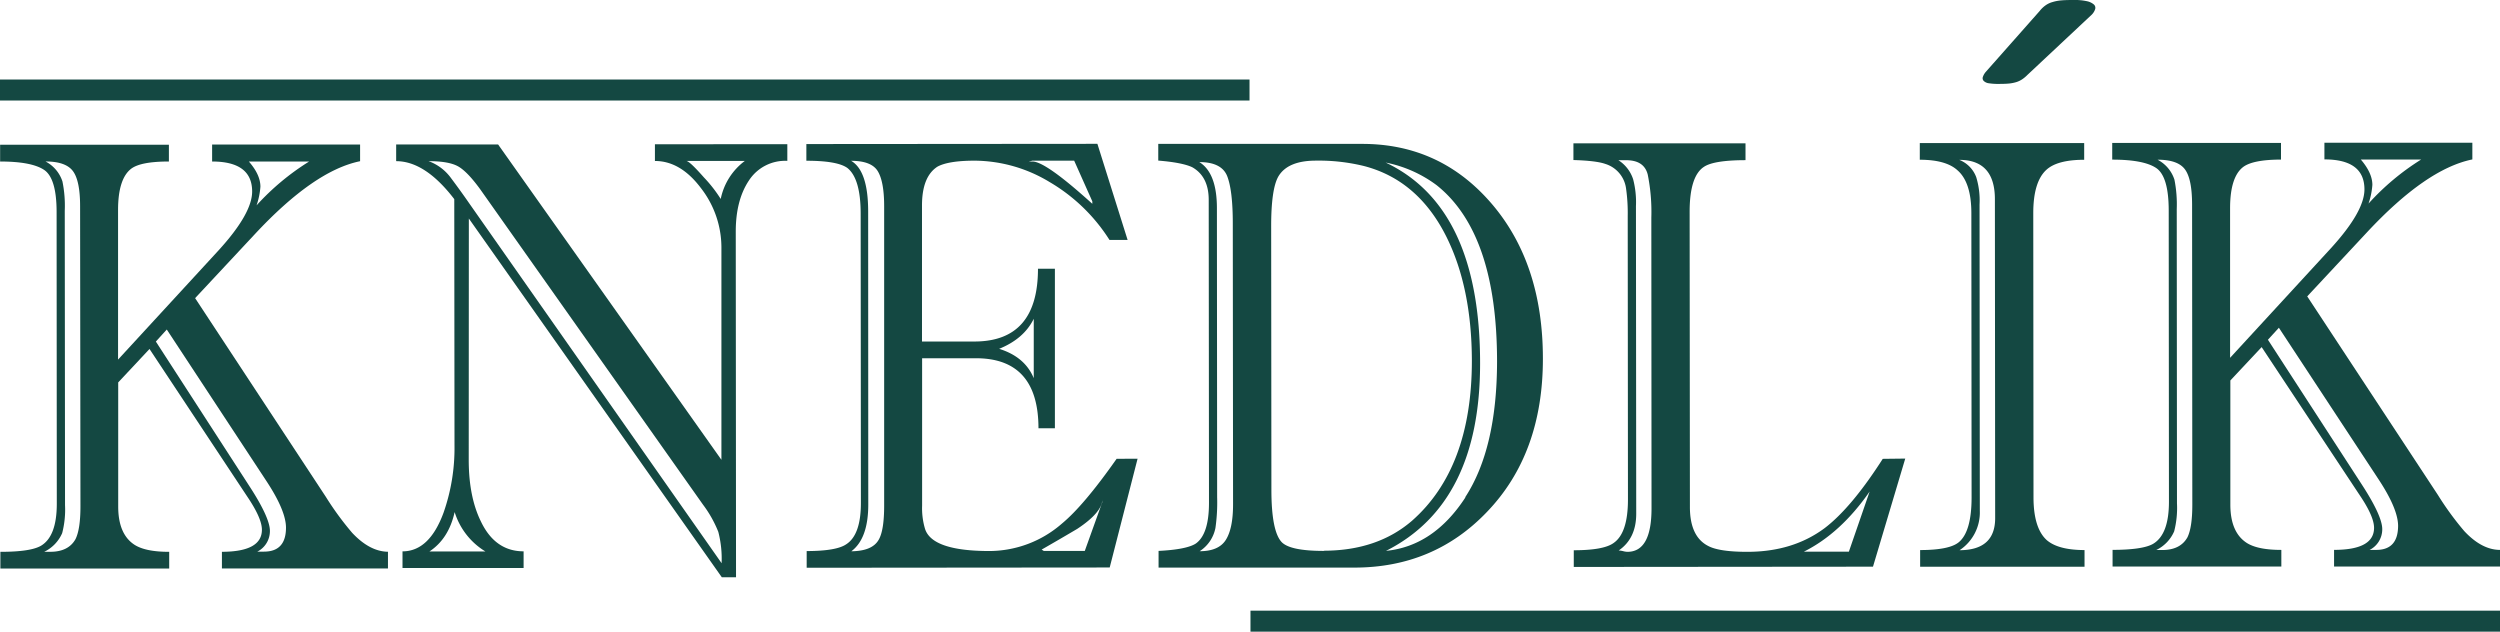 <svg id="Слой_1" data-name="Слой 1" xmlns="http://www.w3.org/2000/svg" viewBox="0 0 650.11 164.39"><defs><style>.cls-1,.cls-2{fill:#144842;}.cls-1{fill-rule:evenodd;}</style></defs><path class="cls-1" d="M113.67,146.57a77.61,77.61,0,0,1-6.85-9.36l-34-51.68L88.38,68.86q15.38-16.5,27.34-18.94V45.59l-38.48,0V50q10.41,0,10.41,7.8,0,5.72-8.7,15.27L52.78,101.51l0-38.87q0-8.14,3.41-10.76C57.87,50.61,61.14,50,66,50V45.63l-43.89,0V50q8.13,0,11.41,2.16t3.28,11L36.85,139q0,8.5-4.13,10.93-2.7,1.57-10.54,1.57v4.34l43.9,0v-4.34q-6.27,0-9.12-1.9-4.14-2.77-4.14-9.89l0-32.27,8.14-8.69,25.5,38.5q3.73,5.55,3.73,8.5,0,5.73-10.4,5.74v4.33l43.18,0v-4.34Q118.23,151.42,113.67,146.57ZM86.79,50h15.68A64.07,64.07,0,0,0,88.8,61.4a19.11,19.11,0,0,0,1-4.86Q89.79,53.42,86.79,50ZM43,139.69q0,5.9-1.28,8.5c-1.23,2.2-3.42,3.3-6.55,3.3H33.58a9.63,9.63,0,0,0,4.67-4.86,24.33,24.33,0,0,0,.74-7.28l-.07-76.52a31.69,31.69,0,0,0-.6-7.64,9,9,0,0,0-4.4-5.2c3.52,0,5.89.84,7.13,2.51s1.86,4.71,1.86,9.11Zm47.75,11.76H89a6,6,0,0,0,3.27-5.38q0-3.48-5.43-11.8L62.61,96.82l2.84-3.13,26,39.54q5,7.62,5,12Q96.44,151.44,90.73,151.45Z" transform="translate(-22.08 -8)"/><path class="cls-1" d="M192.39,45.52v4.34q6.69,0,12,7.1a25.2,25.2,0,0,1,5.29,15.27l0,55.34-58.07-82-26.51,0v4.34q7.55,0,15.11,9.87l.06,64a50.78,50.78,0,0,1-2.84,17.52q-3.69,10.07-10.68,10.08v4.33l31.49,0v-4.34q-7.41,0-11.12-7.8-3.15-6.42-3.15-16L144,64.82l65.78,93.29h3.7l-.07-89.88q0-8.15,3.41-13.27a11.23,11.23,0,0,1,10-5.13V45.49ZM148.3,151.4H133.76q5-3.3,6.55-10.24A18.3,18.3,0,0,0,148.3,151.4Zm-4.21-90.54c-1.52-2.2-3.09-4.37-4.71-6.53a12.47,12.47,0,0,0-5.84-4.42q5.13,0,7.55,1.29t5.85,6l57.93,82a30.68,30.68,0,0,1,4,7.1,28,28,0,0,1,.86,8.16Zm65.41-1.12a35.37,35.37,0,0,0-4.35-5.58c-2.52-2.86-4.06-4.31-4.63-4.31h15.25A16.38,16.38,0,0,0,209.5,59.74Z" transform="translate(-22.08 -8)"/><path class="cls-1" d="M312.45,127.31q-8.54,12.16-14.23,16.85a28.78,28.78,0,0,1-18.81,7.13q-15.11,0-16.82-5.89a18.84,18.84,0,0,1-.72-5.9l0-38.34h14q16.24,0,16.26,18.2h4.27l0-41.47H292q0,18.9-16.51,18.92H261.84l0-35.39q0-7.47,4-10.07c1.8-1,5-1.57,9.69-1.57a38,38,0,0,1,19.46,5.54,45.9,45.9,0,0,1,15.61,15.08h4.71l-7.86-25-75.68.06v4.34q8.11,0,10.69,1.9,3.42,2.77,3.43,11.79l.06,75.3q0,8.33-3.84,10.76-2.56,1.74-10.26,1.75v4.34l78.8-.07,7.25-28.29ZM290.9,90.9l0,15.44q-2.3-5.55-9-7.63Q288.35,96.1,290.9,90.9Zm-.32-41.12h10.83l4.72,10.58V61Q294,50,290.58,50a2.5,2.5,0,0,0-1,.18A2.63,2.63,0,0,1,290.58,49.78ZM252,139.51q0,6.42-1.42,8.85c-1.14,2-3.51,2.95-7.12,3q4.41-3.3,4.41-12.15L247.84,63q0-10.59-4.43-13.18c3.52,0,5.82.89,6.92,2.68S252,57.33,252,61.61Zm56.72-.91-4.55,12.67H293.52l-.57-.35q4.56-2.61,9.26-5.39,6.56-4.33,6.55-7.81Z" transform="translate(-22.08 -8)"/><path class="cls-1" d="M410,61q-13.35-15.6-33.72-15.58l-53,0v4.34q6.27.51,8.84,1.73,4.28,2.42,4.28,8.5l.07,78.77q0,8.15-3.42,10.58c-1.51,1-4.75,1.68-9.69,1.92v4.34l50.88,0q20.65,0,34.47-14.43Q423.33,126,423.3,101.2,423.29,76.55,410,61Zm-67.27,78.14q0,6.24-1.85,9.2c-1.23,2-3.51,3-6.84,3a9.31,9.31,0,0,0,4.11-6.07,46.73,46.73,0,0,0,.44-8l-.06-75.12c0-6.14-1.53-10.12-4.57-12,3.89,0,6.32,1.24,7.27,3.72s1.43,6.56,1.43,12.23Zm23.62,12.12c-5.78,0-9.41-.74-10.93-2.24q-2.72-2.78-2.72-13.71l-.06-68.53q0-9.54,1.84-12.84c1.62-2.78,4.87-4.17,9.81-4.17a49.57,49.57,0,0,1,12.35,1.37q14.22,3.63,21.63,18.55,6.52,13.19,6.56,32.09,0,27.95-15.59,41.66Q380.22,151.2,366.3,151.21Zm36.8-13.91q-8.25,12.67-20.65,13.9,24.49-12.34,24.47-48.78,0-40.59-24.56-52.2a32.79,32.79,0,0,1,13.26,5.89q15.69,12.48,15.71,45.79Q411.36,124.63,403.1,137.3Z" transform="translate(-22.08 -8)"/><path class="cls-1" d="M511.68,127.32q-8.12,12.68-15.09,18-8.26,6.17-20.09,6.18c-4.94,0-8.36-.51-10.26-1.55-3.14-1.62-4.71-5-4.71-10.09l-.07-76.78q0-9.24,3.7-11.68,2.56-1.74,10.83-1.75V45.28l-44.75,0v4.34c4,.11,6.75.46,8.27,1a7.74,7.74,0,0,1,5.42,6.42,45.37,45.37,0,0,1,.43,7.11l.06,73.74c0,5.78-1.22,9.55-3.69,11.28q-2.57,1.92-10.4,1.92v4.34l77.81-.07,8.39-28.11Zm-60.13,12.89q0,11.28-6.26,11.29a5,5,0,0,1-1.14-.18,5.31,5.31,0,0,0-1.14-.17q4.56-3.12,4.56-9.55l-.07-80a23.52,23.52,0,0,0-.72-6.94,9.26,9.26,0,0,0-3.85-5h2c3.14,0,5,1.24,5.63,3.72a49.17,49.17,0,0,1,.94,11.19Zm51.32,11.24H491.18q9.56-4.78,17.09-15.63Z" transform="translate(-22.08 -8)"/><path class="cls-1" d="M554.23,52.16q2.85-2.61,9.83-2.61V45.21l-42.75,0v4.33q6.84,0,9.83,2.77,3.57,3.12,3.58,11.1l.06,73.91q0,8.85-3.27,11.63-2.41,2.08-10.11,2.09v4.34l42.75,0v-4.34q-6.84,0-9.84-2.6-3.42-3.12-3.43-11.1l-.06-73.91Q550.82,55.28,554.23,52.16Zm-13.32,90.58q0,8.32-9.26,8.34a11.75,11.75,0,0,0,5.27-10.25l-.07-79.64a20.68,20.68,0,0,0-.86-7.11,7.73,7.73,0,0,0-4.42-4.51q9.27,0,9.27,10.23Z" transform="translate(-22.08 -8)"/><path class="cls-1" d="M662.9,146.11a77.31,77.31,0,0,1-6.84-9.37l-34-51.67L637.61,68.4Q653,51.9,665,49.46V45.12l-38.47,0v4.33q10.41,0,10.41,7.8,0,5.73-8.7,15.28L602,101.05l0-38.87q0-8.16,3.41-10.76,2.57-1.91,9.83-1.92V45.17l-43.89,0v4.34q8.13,0,11.4,2.16t3.29,11l.06,75.82q0,8.49-4.12,10.93-2.7,1.56-10.54,1.57v4.34l43.89,0V151c-4.18,0-7.22-.63-9.12-1.9q-4.14-2.78-4.14-9.88l0-32.28,8.14-8.68,25.49,38.5q3.75,5.55,3.74,8.5,0,5.73-10.4,5.73v4.34l43.18,0V151Q667.47,151,662.9,146.11ZM636,49.49l15.68,0A64.23,64.23,0,0,0,638,60.94a18.79,18.79,0,0,0,1-4.86Q639,53,636,49.49Zm-43.82,89.74c0,3.93-.42,6.76-1.27,8.5-1.24,2.2-3.42,3.3-6.56,3.3h-1.56a9.63,9.63,0,0,0,4.67-4.86,24.45,24.45,0,0,0,.73-7.29l-.06-76.52a32.74,32.74,0,0,0-.6-7.63,8.92,8.92,0,0,0-4.4-5.2c3.51,0,5.89.83,7.13,2.51s1.85,4.71,1.86,9.11ZM640,151h-1.71a6,6,0,0,0,3.28-5.39q0-3.47-5.43-11.79L611.84,96.35l2.85-3.12,26,39.54q5,7.62,5,12Q645.66,151,640,151Z" transform="translate(-22.08 -8)"/><path class="cls-1" d="M592.21,139.23" transform="translate(-22.08 -8)"/><rect class="cls-2" y="20.68" width="324.93" height="5.46"/><rect class="cls-2" x="325.18" y="158.8" width="324.93" height="5.46"/><path class="cls-1" d="M552.51,10.83a7.19,7.19,0,0,1,1.58-1.49,5.74,5.74,0,0,1,1.75-.81,11,11,0,0,1,2.29-.43c.89-.08,2-.1,3.18-.1a14.49,14.49,0,0,1,3.49.32,4,4,0,0,1,1.79.86,1.17,1.17,0,0,1,.33,1.18,3.65,3.65,0,0,1-.86,1.42l-16.8,15.74a8.51,8.51,0,0,1-1.38,1.14,6,6,0,0,1-1.44.68,9.64,9.64,0,0,1-1.9.38c-.7.07-1.58.1-2.62.1a15.84,15.84,0,0,1-2.68-.17,2.29,2.29,0,0,1-1.31-.61,1,1,0,0,1-.23-1,3.93,3.93,0,0,1,.81-1.39Z" transform="translate(-22.08 -8)"/><path class="cls-1" d="M552.51,10.83" transform="translate(-22.08 -8)"/></svg>